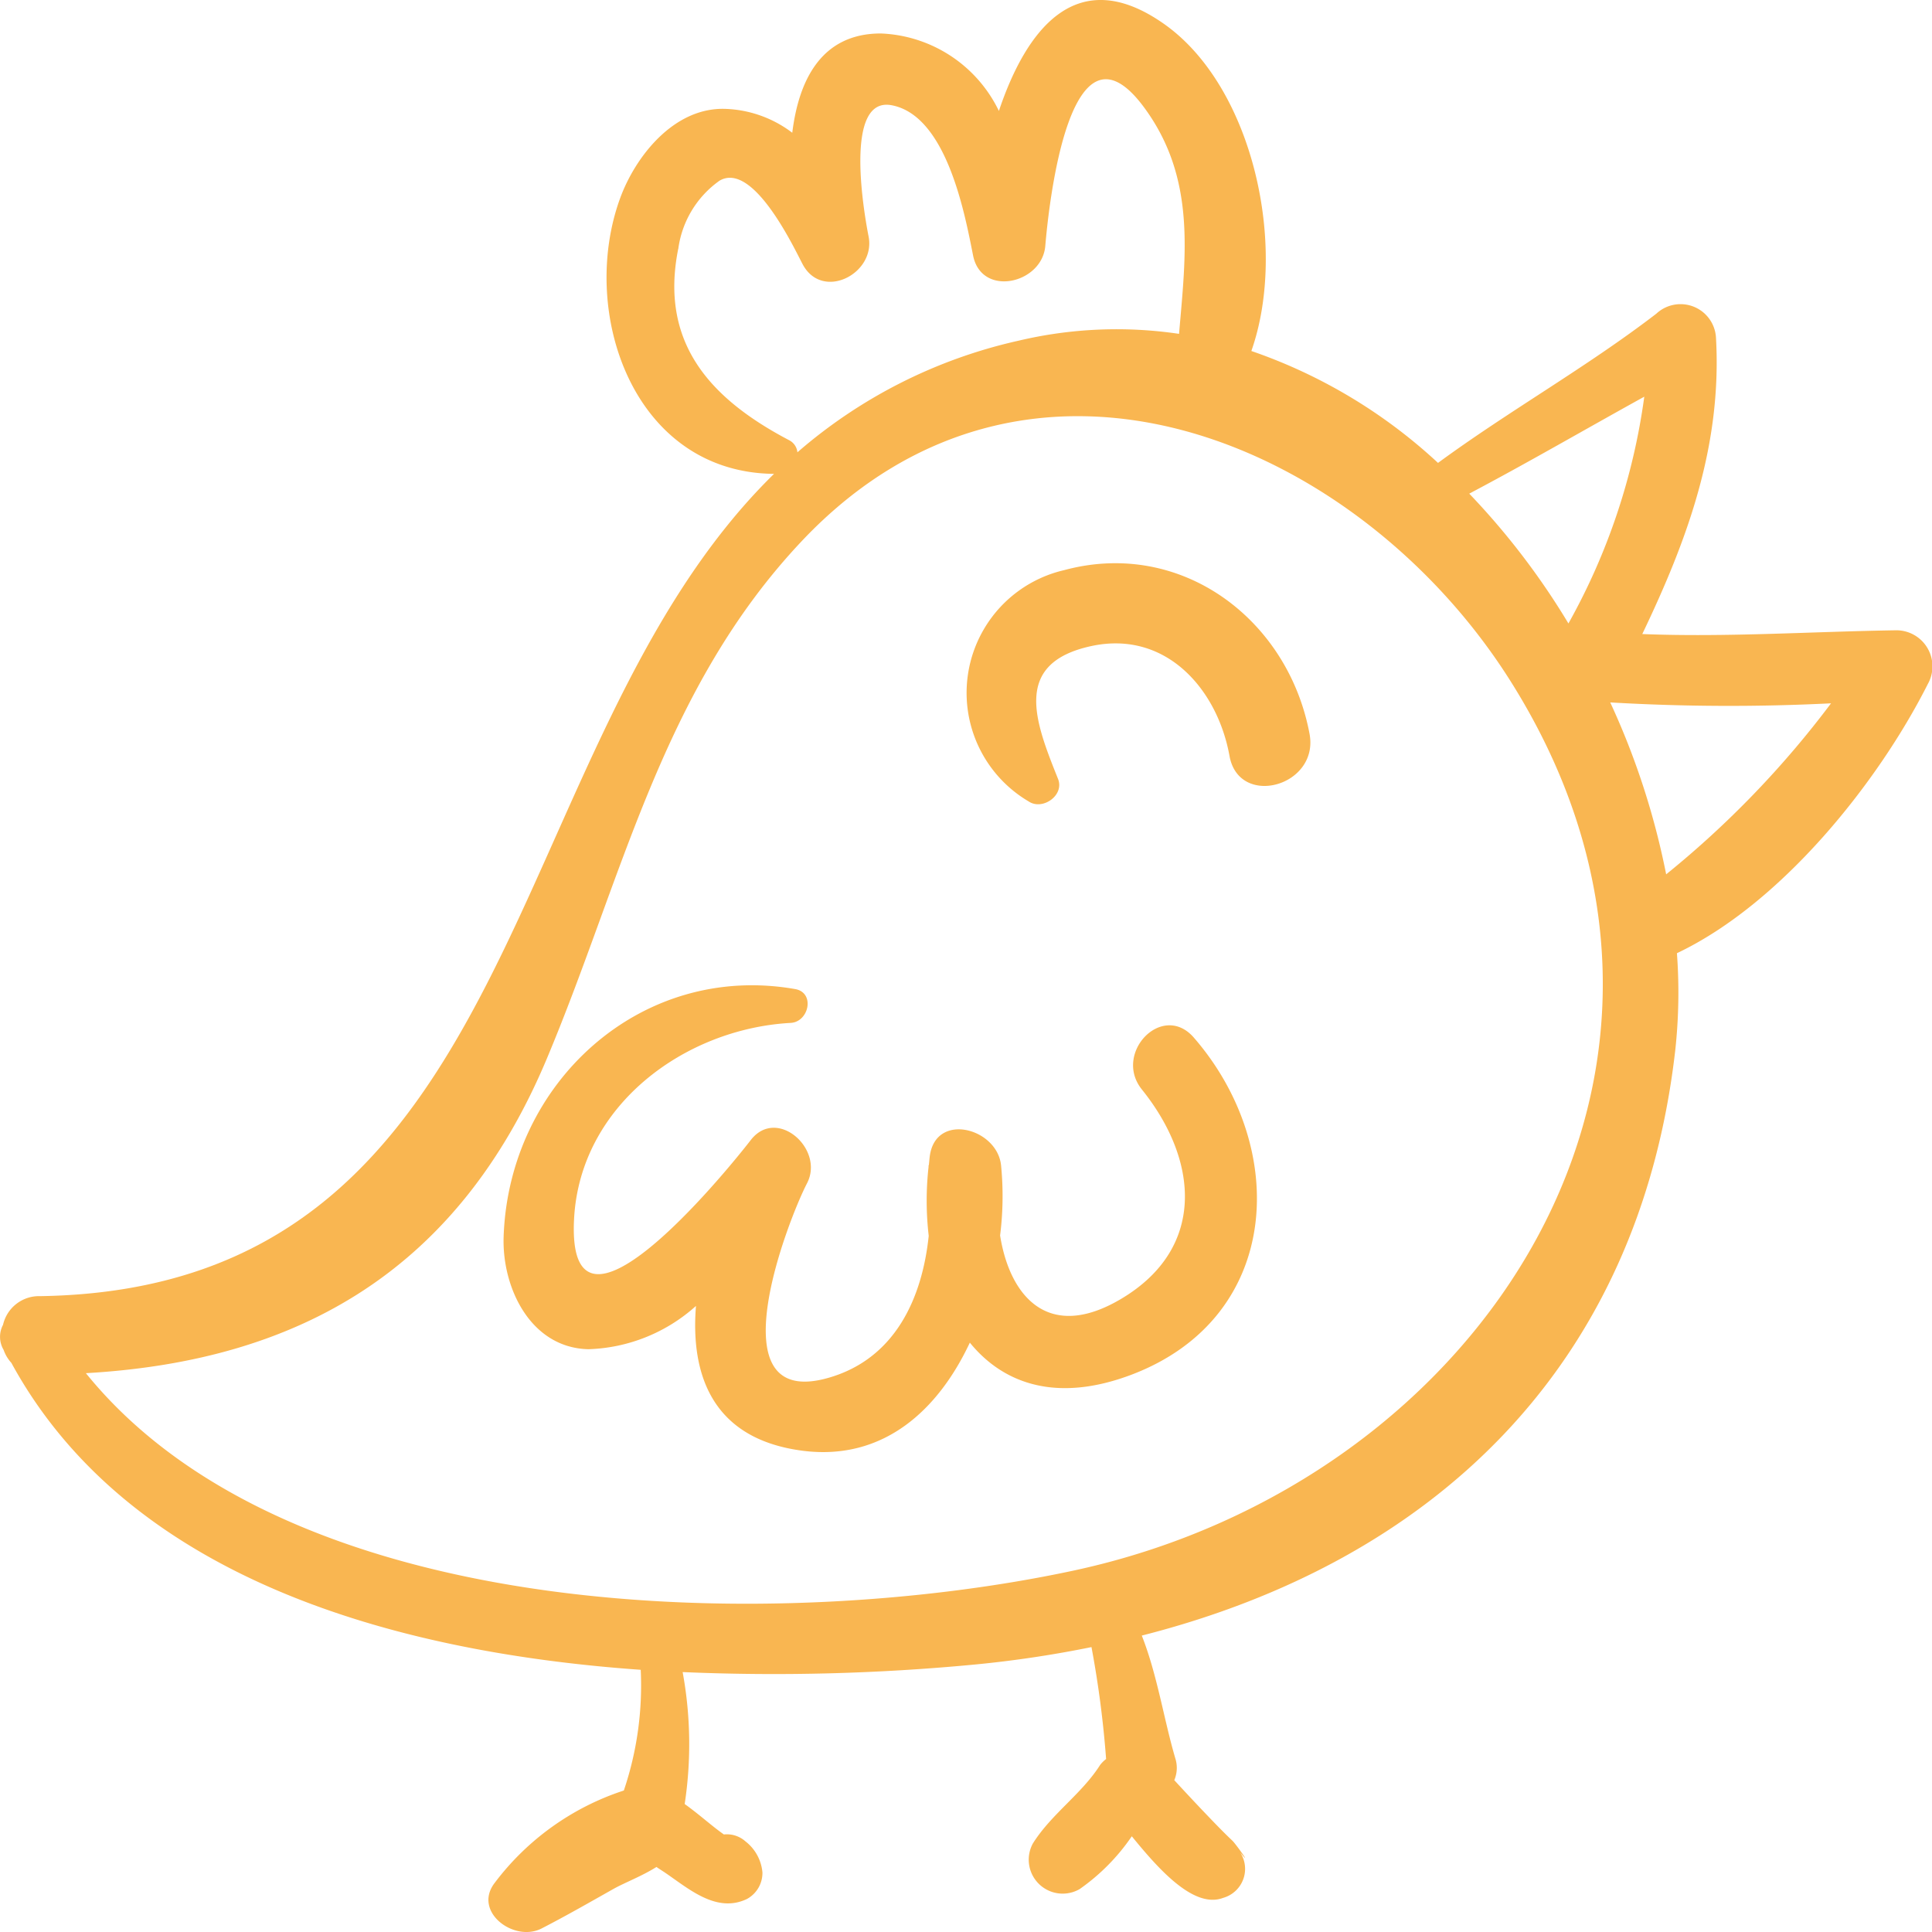 <svg xmlns="http://www.w3.org/2000/svg" width="77" height="77" viewBox="0 0 77 77"><g transform="translate(-2.343 0)"><g transform="translate(2.343 0)"><path d="M77.919,25.12c-3.383.051-6.75.283-10.123.15,1.8-3.758,3.18-7.509,2.938-11.806a1.415,1.415,0,0,0-2.379-.961c-2.788,2.141-5.87,3.869-8.7,5.946a20.925,20.925,0,0,0-7.439-4.46C53.675,9.846,52.3,3.481,48.754.967c-3.508-2.484-5.519.232-6.6,3.455a5.46,5.46,0,0,0-4.707-3.088c-2.364,0-3.27,1.854-3.528,3.957a4.664,4.664,0,0,0-2.681-.952c-2.04-.062-3.578,1.9-4.186,3.579-1.645,4.539.533,10.913,6.14,10.968C22.136,29.71,23.464,51.366,3.937,51.658A1.47,1.47,0,0,0,2.464,52.8a1.023,1.023,0,0,0,0,.959c.007.014.016.025.022.038a1.486,1.486,0,0,0,.31.52C7.41,62.781,17.779,65.836,27.879,66.55a13.083,13.083,0,0,1-.673,4.811,10.538,10.538,0,0,0-5.146,3.68c-.884,1.146.766,2.381,1.865,1.82.974-.5,1.92-1.044,2.872-1.58.432-.243,1.141-.512,1.709-.873.1.071.212.139.316.209.959.647,2.063,1.648,3.285,1.07a1.182,1.182,0,0,0,.623-1.06,1.762,1.762,0,0,0-.677-1.239,1.11,1.11,0,0,0-.859-.275c-.472-.329-1-.814-1.563-1.213a15.877,15.877,0,0,0-.081-5.259,84.513,84.513,0,0,0,11.706-.307,44.616,44.616,0,0,0,4.588-.689,40.641,40.641,0,0,1,.583,4.461,1.278,1.278,0,0,0-.236.233c-.74,1.166-1.945,1.955-2.685,3.136a1.353,1.353,0,0,0,1.863,1.817,8.212,8.212,0,0,0,2.082-2.107c1.054,1.292,2.466,2.9,3.64,2.455a1.2,1.2,0,0,0,.538-1.989c.778.981-.022-.15-.166-.287-.365-.346-.712-.707-1.059-1.07-.425-.444-.843-.894-1.26-1.345a1.248,1.248,0,0,0,.057-.816c-.469-1.574-.727-3.365-1.352-4.947,11.516-2.93,19.814-10.619,21.263-23.342a21.3,21.3,0,0,0,.065-3.854c4.163-1.974,8.014-6.792,10-10.729A1.438,1.438,0,0,0,77.919,25.12ZM67.876,15.81a25.5,25.5,0,0,1-3.023,9.038A29.321,29.321,0,0,0,60.9,19.674C63.253,18.431,65.55,17.094,67.876,15.81Zm-38.5-5.889A3.97,3.97,0,0,1,31.022,7.2c1.326-.773,2.929,2.6,3.3,3.312.78,1.508,2.931.4,2.639-1.085-.142-.72-1.041-5.6.917-5.233,2.193.412,2.916,4.322,3.247,5.988.334,1.681,2.751,1.13,2.878-.38.144-1.713.991-9.515,3.939-5.519,2.077,2.815,1.658,5.884,1.392,9.023a16.962,16.962,0,0,0-6.4.273,20.129,20.129,0,0,0-8.81,4.448.61.61,0,0,0-.327-.481C30.612,15.875,28.631,13.639,29.373,9.921ZM45.11,62.6c-11.568,2.477-31.132,2.275-39.344-7.872C14.412,54.236,20.648,50.5,24.134,42.2c3.033-7.221,4.59-14.738,10.176-20.648,9.077-9.6,22.223-3.931,28.226,5.58C72.264,42.546,61.454,59.1,45.11,62.6ZM68.748,34.847a30.28,30.28,0,0,0-2.229-6.852,81.157,81.157,0,0,0,8.8.036A38.357,38.357,0,0,1,68.748,34.847Z" transform="translate(-2.343 0)" fill="#f9b651"/><path d="M81.245,103.531c-1.254-1.443-3.23.628-2.069,2.07,2.273,2.826,2.563,6.336-.837,8.349-2.916,1.727-4.436-.137-4.815-2.533a12.509,12.509,0,0,0,.038-2.8c-.161-1.478-2.583-2.125-2.837-.384-.019.128-.026.257-.041.386l-.011,0c0,.021,0,.043,0,.063a12.2,12.2,0,0,0,.006,2.752c-.263,2.5-1.348,4.9-3.995,5.657-4.593,1.318-1.593-6.334-.855-7.753.709-1.365-1.2-3.062-2.239-1.727-1.114,1.438-7.349,9.015-7.046,3.156.234-4.534,4.411-7.59,8.632-7.821.734-.04.981-1.207.182-1.348-6.15-1.079-11.408,3.734-11.621,9.864-.071,2.034,1.07,4.434,3.376,4.489a6.716,6.716,0,0,0,4.29-1.725c-.226,2.809.7,5.324,4.277,5.775,3.212.4,5.386-1.642,6.638-4.312,1.342,1.649,3.47,2.4,6.434,1.281C84.77,114.692,85.059,107.92,81.245,103.531Z" transform="translate(-33.665 -62.178)" fill="#f9b651"/><path d="M101.989,57.328a5.021,5.021,0,0,0-1.412,9.223c.548.363,1.425-.245,1.165-.9-.922-2.3-1.836-4.623,1.344-5.3,2.958-.627,5.008,1.721,5.489,4.383.378,2.094,3.581,1.208,3.19-.88C110.91,59.283,106.649,56.07,101.989,57.328Z" transform="translate(-59.573 -34.606)" fill="#f9b651"/></g></g></svg>